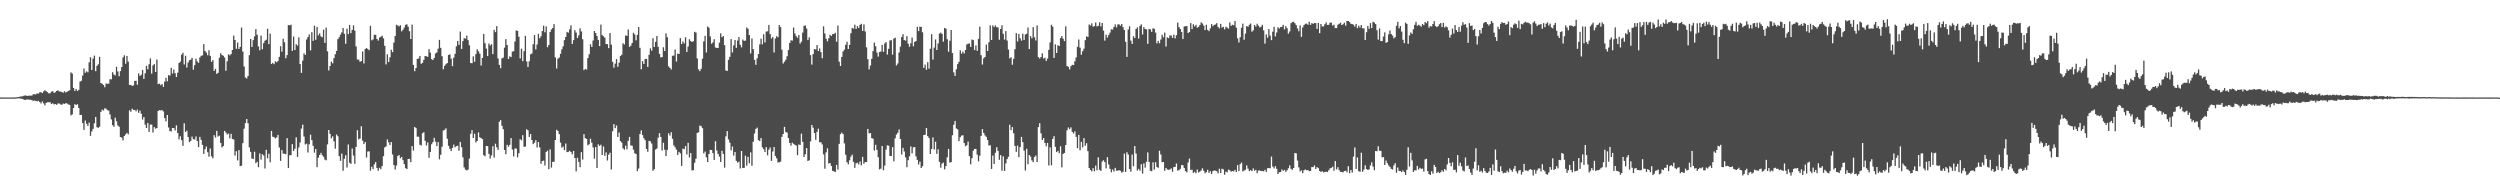 <?xml version="1.0" encoding="UTF-8"?>
<svg xmlns="http://www.w3.org/2000/svg" width="1920" height="150">
  <path d="M0 74.804h1v1.000H0zM1 74.831h1v1.000H1zM2 74.844h1v1.000H2zM3 74.844h1v1.000H3zM4 74.832h1v1.000H4zM5 74.846h1v1.000H5zM6 74.834h1v1.000H6zM7 74.837h1v1.000H7zM8 74.836h1v1.000H8zM9 74.832h1v1.000H9zM10 74.809h1v1.000H10zM11 74.819h1v1.000H11zM12 74.742h1v1.000H12zM13 74.631h1v1.000H13zM14 74.507h1v1.000H14zM15 74.129h1v1.493H15zM16 74.080h1v1.729H16zM17 73.865h1v2.113H17zM18 73.481h1v3.181H18zM19 73.271h1v3.460H19zM20 73.561h1v2.813H20zM21 73.644h1v2.712H21zM22 73.412h1v3.179H22zM23 73.473h1v3.144H23zM24 73.402h1v3.548H24zM25 72.396h1v5.005H25zM26 72.336h1v4.900H26zM27 72.480h1v4.997H27zM28 71.749h1v6.116H28zM29 71.876h1v5.498H29zM30 70.932h1v7.390H30zM31 70.779h1v8.675H31zM32 71.549h1v6.355H32zM33 70.129h1v9.262H33zM34 69.379h1v11.582H34zM35 70.092h1v8.891H35zM36 70.751h1v7.804H36zM37 71.708h1v6.837H37zM38 71.626h1v6.908H38zM39 70.465h1v9.458H39zM40 69.986h1v9.313H40zM41 71.312h1v8.933H41zM42 70.823h1v9.057H42zM43 69.908h1v10.597H43zM44 69.357h1v10.159H44zM45 70.256h1v9.216H45zM46 70.271h1v9.838H46zM47 70.676h1v9.873H47zM48 71.264h1v8.261H48zM49 70.066h1v9.807H49zM50 71.000h1v8.204H50zM51 70.525h1v8.985H51zM52 69.775h1v10.474H52zM53 69.381h1v11.138H53zM54 55.595h1v33.047H54zM55 56.479h1v31.386H55zM56 67.533h1v15.474H56zM57 69.809h1v10.171H57zM58 68.346h1v12.300H58zM59 69.888h1v10.136H59zM60 69.037h1v13.852H60zM61 62.688h1v25.651H61zM62 62.044h1v26.191H62zM63 58.047h1v36.487H63zM64 52.616h1v47.116H64zM65 55.847h1v36.739H65zM66 54.784h1v40.320H66zM67 55.559h1v41.171H67zM68 47.878h1v46.269H68zM69 43.931h1v60.407H69zM70 53.744h1v47.204H70zM71 45.014h1v53.941H71zM72 42.740h1v51.962H72zM73 54.668h1v35.146H73zM74 50.559h1v47.105H74zM75 49.377h1v48.811H75zM76 43.604h1v53.698H76zM77 63.795h1v22.112H77zM78 64.308h1v19.880H78zM79 65.244h1v19.665H79zM80 67.011h1v16.168H80zM81 64.105h1v19.374H81zM82 64.448h1v20.120H82zM83 64.171h1v20.816H83zM84 60.824h1v27.151H84zM85 60.935h1v30.755H85zM86 55.447h1v40.689H86zM87 57.231h1v40.146H87zM88 57.905h1v32.469H88zM89 51.282h1v41.900H89zM90 54.896h1v41.438H90zM91 58.541h1v38.776H91zM92 54.655h1v50.562H92zM93 51.514h1v54.199H93zM94 44.112h1v63.702H94zM95 42.487h1v61.949H95zM96 48.928h1v54.317H96zM97 42.936h1v59.114H97zM98 47.365h1v55.732H98zM99 65.221h1v19.573H99zM100 65.203h1v20.584H100zM101 65.999h1v17.518H101zM102 65.586h1v18.866H102zM103 62.181h1v22.270H103zM104 62.026h1v23.497H104zM105 65.084h1v19.045H105zM106 56.367h1v30.240H106zM107 58.320h1v26.631H107zM108 57.412h1v29.935H108zM109 53.684h1v38.128H109zM110 60.645h1v29.269H110zM111 56.311h1v39.417H111zM112 50.526h1v47.786H112zM113 53.206h1v41.207H113zM114 49.349h1v51.997H114zM115 44.836h1v50.797H115zM116 56.525h1v39.148H116zM117 50.223h1v51.562H117zM118 49.196h1v48.384H118zM119 55.231h1v43.605H119zM120 45.698h1v52.616H120zM121 64.626h1v20.560H121zM122 64.217h1v20.347H122zM123 65.475h1v19.370H123zM124 64.513h1v20.073H124zM125 66.699h1v18.903H125zM126 62.653h1v28.062H126zM127 59.816h1v33.402H127zM128 62.485h1v25.829H128zM129 57.689h1v40.187H129zM130 58.088h1v42.512H130zM131 52.104h1v48.881H131zM132 56.447h1v41.840H132zM133 53.410h1v45.019H133zM134 56.245h1v43.976H134zM135 59.121h1v37.136H135zM136 55.815h1v46.379H136zM137 48.452h1v58.593H137zM138 47.293h1v57.360H138zM139 41.977h1v65.653H139zM140 40.553h1v71.477H140zM141 49.489h1v45.234H141zM142 42.791h1v58.628H142zM143 51.881h1v48.416H143zM144 48.007h1v57.223H144zM145 46.222h1v62.918H145zM146 45.810h1v62.426H146zM147 44.374h1v60.537H147zM148 53.568h1v53.276H148zM149 50.079h1v57.078H149zM150 45.076h1v59.715H150zM151 47.204h1v61.109H151zM152 48.271h1v64.744H152zM153 44.114h1v61.009H153zM154 42.864h1v64.561H154zM155 42.508h1v68.727H155zM156 33.873h1v84.359H156zM157 39.152h1v75.424H157zM158 40.429h1v72.122H158zM159 42.452h1v74.471H159zM160 38.600h1v81.748H160zM161 42.909h1v71.102H161zM162 47.438h1v72.633H162zM163 46.187h1v75.379H163zM164 54.451h1v49.358H164zM165 52.827h1v52.797H165zM166 56.718h1v43.774H166zM167 55.892h1v49.022H167zM168 44.350h1v59.826H168zM169 40.844h1v68.864H169zM170 42.301h1v70.945H170zM171 42.812h1v69.348H171zM172 44.186h1v56.323H172zM173 54.320h1v47.488H173zM174 47.028h1v56.219H174zM175 41.794h1v60.781H175zM176 42.565h1v63.672H176zM177 41.547h1v61.284H177zM178 38.403h1v68.362H178zM179 27.365h1v79.815H179zM180 30.711h1v88.772H180zM181 37.464h1v78.638H181zM182 32.740h1v90.473H182zM183 37.591h1v77.646H183zM184 35.981h1v91.678H184zM185 21.146h1v106.105H185zM186 39.646h1v70.343H186zM187 51.053h1v47.754H187zM188 59.486h1v35.004H188zM189 60.269h1v31.123H189zM190 58.334h1v36.359H190zM191 42.343h1v70.879H191zM192 29.947h1v86.679H192zM193 36.059h1v85.696H193zM194 30.834h1v91.253H194zM195 27.954h1v88.603H195zM196 22.342h1v102.920H196zM197 26.685h1v97.538H197zM198 35.699h1v92.735H198zM199 38.609h1v79.184H199zM200 27.341h1v95.288H200zM201 37.768h1v80.657H201zM202 33.176h1v86.208H202zM203 31.236h1v98.171H203zM204 30.531h1v84.519H204zM205 22.056h1v99.565H205zM206 33.900h1v84.109H206zM207 25.816h1v98.842H207zM208 49.122h1v51.438H208zM209 48.230h1v56.772H209zM210 49.314h1v56.056H210zM211 47.143h1v59.176H211zM212 47.811h1v57.737H212zM213 46.894h1v56.661H213zM214 43.652h1v69.598H214zM215 35.465h1v88.060H215zM216 39.673h1v75.584H216zM217 29.764h1v88.219H217zM218 32.481h1v85.581H218zM219 44.767h1v73.644H219zM220 42.303h1v63.795H220zM221 19.240h1v109.836H221zM222 19.451h1v99.847H222zM223 18.997h1v100.102H223zM224 39.134h1v71.566H224zM225 28.062h1v87.939H225zM226 38.413h1v75.820H226zM227 33.949h1v71.452H227zM228 35.003h1v85.463H228zM229 28.695h1v84.538H229zM230 49.208h1v60.252H230zM231 55.963h1v42.781H231zM232 46.519h1v49.237H232zM233 40.988h1v63.856H233zM234 42.250h1v68.690H234zM235 30.304h1v79.999H235zM236 28.453h1v88.718H236zM237 26.442h1v84.389H237zM238 38.687h1v64.732H238zM239 24.725h1v82.916H239zM240 31.380h1v80.585H240zM241 19.663h1v97.567H241zM242 30.546h1v83.892H242zM243 20.696h1v107.730H243zM244 27.111h1v93.969H244zM245 25.639h1v93.412H245zM246 27.887h1v89.492H246zM247 28.626h1v90.567H247zM248 22.778h1v97.625H248zM249 32.968h1v89.630H249zM250 21.174h1v101.969H250zM251 39.415h1v71.509H251zM252 54.136h1v45.684H252zM253 50.740h1v52.078H253zM254 47.327h1v58.914H254zM255 48.625h1v56.062H255zM256 44.641h1v63.913H256zM257 41.611h1v72.572H257zM258 39.110h1v64.213H258zM259 30.046h1v74.619H259zM260 28.632h1v91.286H260zM261 26.575h1v96.971H261zM262 24.893h1v93.058H262zM263 21.472h1v109.668H263zM264 25.943h1v95.990H264zM265 33.578h1v85.682H265zM266 22.073h1v106.590H266zM267 26.204h1v84.725H267zM268 19.148h1v105.809H268zM269 25.416h1v100.443H269zM270 22.970h1v91.099H270zM271 19.432h1v100.015H271zM272 23.497h1v102.290H272zM273 35.613h1v77.236H273zM274 45.680h1v54.345H274zM275 45.841h1v61.190H275zM276 47.525h1v58.857H276zM277 46.852h1v50.120H277zM278 39.510h1v68.466H278zM279 48.722h1v61.912H279zM280 37.633h1v71.452H280zM281 36.881h1v84.089H281zM282 37.732h1v78.626H282zM283 38.568h1v77.673H283zM284 19.821h1v111.245H284zM285 30.997h1v97.068H285zM286 30.234h1v99.601H286zM287 26.752h1v99.512H287zM288 26.715h1v97.727H288zM289 29.882h1v99.095H289zM290 31.205h1v99.904H290zM291 28.836h1v100.021H291zM292 28.274h1v101.662H292zM293 27.398h1v100.119H293zM294 29.505h1v90.476H294zM295 35.161h1v78.067H295zM296 49.469h1v62.993H296zM297 41.735h1v65.392H297zM298 47.644h1v61.685H298zM299 44.045h1v67.279H299zM300 38.183h1v70.859H300zM301 40.060h1v78.635H301zM302 32.659h1v94.138H302zM303 27.681h1v102.598H303zM304 19.043h1v108.162H304zM305 19.573h1v100.340H305zM306 20.270h1v98.766H306zM307 19.365h1v102.196H307zM308 24.088h1v96.415H308zM309 22.885h1v100.101H309zM310 21.126h1v104.920H310zM311 19.098h1v110.028H311zM312 18.660h1v111.144H312zM313 20.501h1v101.601H313zM314 23.958h1v98.072H314zM315 29.966h1v94.622H315zM316 18.887h1v93.351H316zM317 49.854h1v65.739H317zM318 54.672h1v42.795H318zM319 52.283h1v46.098H319zM320 45.269h1v59.676H320zM321 44.924h1v60.074H321zM322 42.938h1v68.196H322zM323 48.996h1v62.768H323zM324 48.243h1v54.134H324zM325 45.903h1v55.636H325zM326 43.026h1v65.152H326zM327 43.207h1v68.491H327zM328 43.699h1v65.706H328zM329 37.729h1v83.454H329zM330 40.380h1v76.316H330zM331 45.425h1v65.395H331zM332 46.143h1v63.071H332zM333 44.463h1v61.359H333zM334 41.079h1v67.742H334zM335 40.282h1v71.962H335zM336 37.358h1v71.791H336zM337 30.633h1v91.798H337zM338 36.762h1v82.143H338zM339 43.158h1v69.519H339zM340 53.191h1v47.051H340zM341 50.561h1v49.112H341zM342 49.287h1v49.266H342zM343 48.422h1v58.126H343zM344 42.218h1v69.767H344zM345 41.704h1v72.570H345zM346 45.068h1v70.932H346zM347 50.832h1v62.770H347zM348 44.331h1v66.732H348zM349 41.304h1v71.818H349zM350 35.607h1v76.628H350zM351 31.438h1v80.508H351zM352 34.400h1v81.347H352zM353 24.282h1v84.707H353zM354 37.584h1v75.513H354zM355 31.603h1v89.251H355zM356 29.267h1v99.302H356zM357 29.687h1v100.631H357zM358 27.389h1v103.489H358zM359 30.896h1v99.379H359zM360 34.762h1v87.044H360zM361 48.427h1v54.320H361zM362 48.540h1v51.384H362zM363 43.244h1v62.754H363zM364 47.460h1v55.250H364zM365 41.508h1v67.898H365zM366 37.901h1v70.322H366zM367 39.445h1v62.217H367zM368 41.218h1v64.267H368zM369 50.355h1v55.713H369zM370 44.569h1v62.304H370zM371 26.041h1v93.088H371zM372 33.156h1v86.919H372zM373 37.333h1v74.743H373zM374 43.058h1v69.176H374zM375 33.409h1v84.740H375zM376 34.953h1v86.727H376zM377 33.954h1v85.385H377zM378 41.595h1v70.715H378zM379 22.915h1v98.134H379zM380 24.674h1v85.680H380zM381 20.095h1v93.031H381zM382 44.884h1v70.232H382zM383 49.838h1v43.677H383zM384 52.396h1v39.869H384zM385 44.800h1v51.790H385zM386 44.232h1v55.033H386zM387 36.587h1v78.623H387zM388 30.041h1v88.404H388zM389 34.538h1v76.646H389zM390 45.293h1v67.343H390zM391 43.281h1v67.981H391zM392 43.847h1v62.182H392zM393 39.625h1v75.195H393zM394 39.327h1v80.771H394zM395 31.824h1v82.226H395zM396 23.362h1v90.718H396zM397 23.737h1v97.112H397zM398 28.229h1v89.456H398zM399 44.867h1v62.095H399zM400 37.394h1v70.396H400zM401 46.955h1v56.889H401zM402 39.250h1v73.483H402zM403 27.472h1v85.091H403zM404 47.222h1v52.061H404zM405 51.437h1v48.699H405zM406 47.072h1v58.097H406zM407 41.721h1v61.208H407zM408 41.076h1v66.460H408zM409 33.972h1v76.714H409zM410 26.941h1v82.695H410zM411 37.934h1v69.728H411zM412 34.151h1v79.123H412zM413 25.969h1v83.106H413zM414 29.380h1v83.814H414zM415 27.856h1v97.911H415zM416 23.873h1v99.824H416zM417 19.672h1v103.694H417zM418 24.760h1v102.341H418zM419 20.295h1v96.415H419zM420 36.269h1v79.433H420zM421 34.562h1v95.335H421zM422 24.561h1v90.181H422zM423 22.618h1v106.089H423zM424 21.484h1v102.832H424zM425 18.557h1v105.640H425zM426 44.095h1v63.428H426zM427 52.560h1v47.145H427zM428 45.109h1v55.496H428zM429 44.184h1v58.833H429zM430 41.310h1v68.220H430zM431 37.906h1v75.520H431zM432 35.550h1v76.987H432zM433 30.826h1v84.495H433zM434 28.393h1v81.848H434zM435 24.495h1v92.321H435zM436 25.100h1v91.490H436zM437 22.573h1v93.256H437zM438 19.468h1v97.248H438zM439 33.723h1v84.811H439zM440 30.803h1v85.112H440zM441 23.216h1v98.136H441zM442 24.975h1v106.646H442zM443 29.160h1v92.009H443zM444 27.140h1v97.150H444zM445 21.722h1v106.711H445zM446 24.179h1v92.699H446zM447 30.173h1v92.422H447zM448 53.856h1v49.151H448zM449 52.887h1v53.174H449zM450 53.422h1v53.298H450zM451 44.589h1v66.996H451zM452 41.665h1v69.125H452zM453 33.972h1v72.585H453zM454 36.047h1v73.568H454zM455 31.154h1v82.033H455zM456 23.816h1v98.025H456zM457 25.354h1v87.623H457zM458 27.668h1v101.357H458zM459 30.659h1v80.207H459zM460 35.419h1v76.645H460zM461 18.908h1v92.254H461zM462 27.003h1v92.061H462zM463 27.870h1v84.634H463zM464 28.892h1v90.816H464zM465 33.768h1v83.289H465zM466 33.946h1v89.327H466zM467 36.954h1v81.864H467zM468 25.410h1v91.875H468zM469 34.282h1v95.935H469zM470 47.440h1v53.386H470zM471 51.973h1v43.382H471zM472 48.839h1v49.545H472zM473 45.424h1v50.963H473zM474 51.280h1v53.864H474zM475 48.134h1v53.578H475zM476 43.048h1v65.352H476zM477 42.061h1v67.476H477zM478 33.213h1v80.724H478zM479 34.160h1v80.769H479zM480 27.267h1v84.609H480zM481 27.515h1v87.202H481zM482 22.669h1v85.454H482zM483 35.970h1v69.212H483zM484 35.071h1v76.714H484zM485 32.973h1v78.954H485zM486 25.124h1v89.752H486zM487 26.449h1v91.139H487zM488 30.968h1v87.380H488zM489 26.793h1v104.680H489zM490 20.758h1v108.660H490zM491 36.701h1v66.245H491zM492 53.219h1v46.915H492zM493 46.951h1v56.837H493zM494 49.168h1v57.032H494zM495 45.329h1v62.354H495zM496 45.202h1v69.174H496zM497 51.418h1v65.148H497zM498 42.098h1v66.033H498zM499 37.116h1v71.475H499zM500 38.936h1v71.321H500zM501 29.318h1v101.869H501zM502 36.103h1v93.833H502zM503 32.150h1v82.682H503zM504 27.598h1v86.461H504zM505 36.016h1v69.745H505zM506 41.389h1v60.853H506zM507 44.052h1v61.184H507zM508 43.899h1v71.647H508zM509 36.285h1v73.328H509zM510 39.179h1v75.806H510zM511 25.588h1v94.310H511zM512 28.577h1v86.521H512zM513 50.938h1v51.451H513zM514 52.111h1v51.965H514zM515 53.342h1v48.169H515zM516 42.834h1v63.772H516zM517 42.665h1v68.977H517zM518 38.054h1v75.039H518zM519 47.264h1v67.619H519zM520 41.166h1v77.819H520zM521 41.459h1v75.179H521zM522 29.237h1v88.564H522zM523 33.860h1v93.523H523zM524 31.851h1v82.278H524zM525 33.317h1v81.329H525zM526 28.629h1v83.531H526zM527 39.905h1v78.707H527zM528 35.750h1v73.898H528zM529 30.172h1v90.729H529zM530 31.569h1v85.962H530zM531 32.219h1v98.682H531zM532 31.705h1v98.998H532zM533 24.430h1v100.625H533zM534 25.032h1v96.802H534zM535 44.872h1v57.210H535zM536 53.277h1v48.374H536zM537 54.614h1v41.838H537zM538 52.862h1v44.075H538zM539 45.110h1v53.359H539zM540 31.808h1v85.977H540zM541 27.516h1v88.939H541zM542 40.280h1v80.571H542zM543 20.343h1v104.088H543zM544 21.302h1v96.974H544zM545 28.011h1v87.100H545zM546 33.536h1v81.691H546zM547 32.626h1v84.974H547zM548 30.121h1v92.696H548zM549 36.467h1v71.969H549zM550 36.847h1v78.728H550zM551 36.836h1v81.379H551zM552 32.759h1v87.497H552zM553 25.603h1v98.816H553zM554 28.592h1v87.205H554zM555 27.710h1v90.509H555zM556 34.667h1v94.086H556zM557 54.133h1v50.596H557zM558 54.453h1v46.202H558zM559 45.999h1v61.096H559zM560 43.671h1v65.898H560zM561 29.995h1v85.568H561zM562 40.316h1v72.207H562zM563 34.928h1v84.553H563zM564 30.673h1v86.074H564zM565 36.783h1v86.744H565zM566 31.138h1v93.837H566zM567 28.400h1v95.729H567zM568 34.409h1v94.971H568zM569 36.334h1v79.648H569zM570 30.350h1v98.658H570zM571 31.367h1v97.529H571zM572 31.164h1v88.395H572zM573 21.156h1v106.095H573zM574 22.129h1v98.346H574zM575 26.912h1v98.442H575zM576 41.085h1v75.942H576zM577 29.556h1v97.741H577zM578 37.739h1v71.130H578zM579 45.976h1v56.507H579zM580 49.750h1v49.288H580zM581 44.798h1v53.225H581zM582 41.511h1v66.125H582zM583 34.152h1v74.225H583zM584 29.699h1v76.281H584zM585 34.025h1v79.174H585zM586 26.317h1v88.252H586zM587 32.544h1v84.243H587zM588 24.249h1v88.759H588zM589 24.021h1v95.270H589zM590 19.148h1v95.800H590zM591 26.144h1v87.096H591zM592 29.585h1v94.026H592zM593 28.470h1v87.900H593zM594 40.298h1v72.632H594zM595 29.571h1v90.199H595zM596 27.784h1v93.794H596zM597 28.638h1v96.113H597zM598 19.205h1v105.416H598zM599 20.771h1v103.414H599zM600 38.132h1v66.969H600zM601 48.781h1v54.142H601zM602 47.339h1v50.116H602zM603 45.868h1v55.465H603zM604 43.149h1v58.726H604zM605 38.427h1v67.647H605zM606 33.074h1v76.772H606zM607 30.950h1v80.940H607zM608 31.185h1v78.386H608zM609 21.070h1v89.418H609zM610 25.701h1v85.540H610zM611 27.729h1v84.103H611zM612 29.010h1v90.165H612zM613 26.871h1v84.134H613zM614 33.473h1v77.844H614zM615 31.983h1v70.656H615zM616 25.031h1v83.942H616zM617 19.884h1v100.684H617zM618 19.532h1v98.911H618zM619 21.924h1v91.804H619zM620 30.771h1v92.865H620zM621 28.651h1v94.410H621zM622 42.318h1v66.252H622zM623 49.639h1v46.335H623zM624 41.501h1v56.590H624zM625 37.693h1v64.438H625zM626 37.966h1v69.387H626zM627 34.614h1v66.659H627zM628 39.203h1v59.601H628zM629 37.202h1v71.988H629zM630 40.019h1v69.282H630zM631 44.759h1v66.201H631zM632 20.245h1v98.334H632zM633 25.677h1v103.901H633zM634 29.753h1v87.252H634zM635 31.744h1v82.163H635zM636 29.391h1v96.227H636zM637 26.679h1v98.540H637zM638 27.581h1v99.857H638zM639 26.229h1v105.021H639zM640 25.986h1v105.582H640zM641 25.197h1v106.935H641zM642 32.049h1v94.578H642zM643 19.586h1v110.670H643zM644 47.338h1v63.173H644zM645 50.633h1v52.413H645zM646 43.739h1v58.087H646zM647 39.534h1v63.450H647zM648 38.159h1v71.958H648zM649 34.481h1v84.332H649zM650 32.060h1v92.585H650zM651 37.643h1v88.516H651zM652 34.493h1v88.615H652zM653 25.498h1v94.848H653zM654 21.476h1v97.298H654zM655 21.941h1v102.351H655zM656 18.925h1v109.927H656zM657 22.223h1v103.241H657zM658 20.047h1v104.942H658zM659 21.455h1v104.788H659zM660 19.157h1v104.962H660zM661 18.276h1v108.744H661zM662 23.762h1v96.698H662zM663 18.706h1v107.036H663zM664 24.149h1v100.252H664zM665 36.341h1v88.178H665zM666 45.456h1v53.541H666zM667 53.285h1v49.057H667zM668 50.339h1v51.928H668zM669 45.229h1v60.837H669zM670 39.265h1v67.208H670zM671 32.736h1v82.898H671zM672 35.520h1v75.663H672zM673 40.399h1v74.714H673zM674 43.477h1v77.261H674zM675 40.041h1v90.038H675zM676 39.589h1v89.963H676zM677 34.450h1v77.682H677zM678 39.836h1v90.930H678zM679 33.371h1v93.831H679zM680 32.333h1v82.592H680zM681 41.900h1v69.699H681zM682 37.491h1v74.361H682zM683 31.084h1v88.654H683zM684 30.828h1v89.039H684zM685 41.918h1v71.056H685zM686 29.648h1v94.281H686zM687 28.967h1v77.289H687zM688 50.228h1v53.124H688zM689 48.760h1v53.235H689zM690 40.249h1v59.199H690zM691 35.800h1v70.901H691zM692 28.459h1v90.193H692zM693 26.261h1v87.230H693zM694 30.795h1v85.508H694zM695 31.230h1v89.658H695zM696 27.761h1v100.668H696zM697 33.550h1v89.506H697zM698 35.885h1v84.137H698zM699 33.235h1v79.268H699zM700 28.809h1v89.010H700zM701 35.520h1v77.669H701zM702 32.140h1v80.771H702zM703 31.562h1v88.576H703zM704 20.653h1v102.162H704zM705 23.914h1v102.413H705zM706 20.442h1v103.687H706zM707 20.682h1v108.355H707zM708 24.789h1v102.859H708zM709 52.121h1v51.568H709zM710 49.637h1v53.892H710zM711 53.534h1v44.768H711zM712 47.763h1v56.804H712zM713 52.693h1v53.217H713zM714 37.412h1v80.859H714zM715 26.244h1v88.237H715zM716 45.795h1v59.713H716zM717 36.548h1v78.282H717zM718 30.329h1v78.514H718zM719 38.408h1v79.781H719zM720 33.365h1v81.389H720zM721 25.808h1v98.490H721zM722 25.017h1v103.697H722zM723 26.023h1v99.621H723zM724 32.022h1v92.875H724zM725 21.523h1v108.545H725zM726 22.023h1v105.525H726zM727 30.151h1v90.688H727zM728 39.740h1v74.615H728zM729 31.280h1v93.532H729zM730 23.058h1v101.478H730zM731 40.742h1v63.166H731zM732 55.621h1v40.212H732zM733 58.325h1v34.534H733zM734 53.204h1v45.444H734zM735 49.230h1v50.205H735zM736 47.426h1v60.988H736zM737 38.642h1v66.771H737zM738 41.143h1v62.991H738zM739 39.611h1v64.288H739zM740 41.041h1v68.843H740zM741 38.402h1v73.935H741zM742 34.156h1v77.391H742zM743 33.599h1v75.155H743zM744 33.377h1v86.521H744zM745 36.047h1v90.150H745zM746 30.367h1v91.107H746zM747 30.872h1v84.895H747zM748 38.470h1v75.919H748zM749 34.916h1v79.450H749zM750 39.032h1v79.685H750zM751 29.877h1v94.064H751zM752 20.438h1v99.167H752zM753 42.396h1v62.005H753zM754 49.571h1v49.614H754zM755 44.813h1v57.214H755zM756 43.788h1v60.217H756zM757 34.231h1v70.865H757zM758 39.147h1v68.445H758zM759 32.435h1v79.324H759zM760 19.484h1v92.099H760zM761 30.653h1v99.096H761zM762 19.498h1v99.952H762zM763 20.770h1v105.113H763zM764 19.519h1v97.845H764zM765 20.877h1v92.188H765zM766 21.095h1v94.756H766zM767 30.493h1v92.252H767zM768 22.267h1v96.851H768zM769 19.382h1v111.668H769zM770 25.983h1v94.092H770zM771 30.422h1v100.833H771zM772 23.880h1v101.653H772zM773 31.139h1v91.066H773zM774 38.056h1v82.302H774zM775 44.856h1v50.965H775zM776 43.959h1v55.962H776zM777 49.720h1v47.858H777zM778 45.231h1v57.182H778zM779 37.805h1v74.289H779zM780 25.438h1v91.173H780zM781 31.854h1v79.970H781zM782 26.031h1v94.637H782zM783 29.463h1v83.492H783zM784 31.237h1v73.933H784zM785 25.846h1v83.333H785zM786 30.677h1v84.999H786zM787 26.493h1v104.408H787zM788 25.958h1v88.328H788zM789 21.117h1v105.039H789zM790 37.678h1v81.360H790zM791 27.771h1v92.497H791zM792 29.460h1v93.751H792zM793 20.851h1v103.706H793zM794 28.623h1v91.938H794zM795 31.057h1v88.410H795zM796 19.562h1v104.909H796zM797 43.866h1v53.736H797zM798 45.024h1v49.591H798zM799 43.799h1v58.670H799zM800 40.993h1v66.621H800zM801 44.954h1v61.042H801zM802 44.274h1v65.490H802zM803 46.815h1v65.584H803zM804 45.009h1v64.750H804zM805 38.289h1v88.763H805zM806 32.568h1v80.579H806zM807 19.015h1v107.921H807zM808 20.432h1v86.253H808zM809 44.477h1v60.097H809zM810 34.070h1v78.703H810zM811 40.700h1v76.090H811zM812 34.673h1v81.254H812zM813 35.357h1v82.231H813zM814 29.250h1v83.061H814zM815 27.703h1v100.823H815zM816 29.703h1v88.522H816zM817 31.577h1v85.868H817zM818 20.225h1v91.163H818zM819 50.654h1v49.440H819zM820 51.381h1v46.523H820zM821 53.245h1v45.999H821zM822 50.819h1v46.999H822zM823 49.757h1v51.538H823zM824 49.964h1v52.569H824zM825 47.059h1v53.818H825zM826 44.139h1v60.991H826zM827 35.967h1v77.866H827zM828 30.300h1v73.311H828zM829 36.593h1v78.831H829zM830 42.027h1v66.945H830zM831 39.340h1v73.880H831zM832 37.402h1v68.691H832zM833 30.811h1v81.129H833zM834 27.915h1v82.065H834zM835 28.441h1v87.669H835zM836 18.805h1v110.205H836zM837 19.617h1v110.961H837zM838 17.895h1v113.730H838zM839 20.549h1v108.636H839zM840 20.000h1v111.570H840zM841 17.265h1v109.929H841zM842 20.295h1v110.460H842zM843 19.875h1v100.990H843zM844 17.094h1v113.328H844zM845 20.268h1v110.988H845zM846 17.659h1v106.456H846zM847 23.478h1v99.550H847zM848 31.162h1v93.356H848zM849 26.644h1v102.707H849zM850 28.800h1v91.856H850zM851 26.940h1v99.390H851zM852 25.016h1v104.610H852zM853 22.481h1v109.819H853zM854 22.676h1v107.510H854zM855 20.740h1v111.070H855zM856 18.787h1v110.158H856zM857 20.992h1v110.146H857zM858 18.793h1v112.301H858zM859 18.695h1v112.031H859zM860 19.735h1v111.440H860zM861 18.411h1v114.179H861zM862 20.879h1v111.087H862zM863 23.077h1v94.893H863zM864 32.079h1v99.982H864zM865 43.673h1v73.266H865zM866 22.657h1v96.098H866zM867 20.213h1v109.561H867zM868 31.192h1v100.707H868zM869 33.756h1v84.976H869zM870 27.833h1v99.845H870zM871 29.239h1v82.919H871zM872 22.252h1v95.643H872zM873 21.009h1v109.934H873zM874 29.645h1v100.024H874zM875 19.895h1v111.249H875zM876 18.692h1v107.434H876zM877 26.459h1v106.876H877zM878 20.861h1v104.645H878zM879 22.300h1v106.454H879zM880 22.546h1v101.681H880zM881 33.662h1v83.366H881zM882 22.206h1v102.182H882zM883 22.555h1v108.555H883zM884 24.477h1v107.076H884zM885 21.766h1v102.902H885zM886 22.112h1v108.169H886zM887 25.019h1v99.538H887zM888 33.324h1v94.876H888zM889 31.394h1v97.516H889zM890 33.203h1v82.546H890zM891 30.352h1v88.356H891zM892 26.745h1v97.808H892zM893 28.640h1v95.760H893zM894 25.002h1v106.156H894zM895 35.719h1v93.258H895zM896 28.706h1v101.500H896zM897 29.316h1v101.121H897zM898 27.233h1v102.897H898zM899 27.280h1v102.036H899zM900 29.120h1v102.771H900zM901 26.619h1v101.667H901zM902 29.474h1v98.693H902zM903 27.051h1v98.543H903zM904 17.325h1v113.594H904zM905 20.814h1v110.009H905zM906 22.343h1v107.318H906zM907 24.534h1v102.241H907zM908 29.936h1v96.985H908zM909 20.300h1v108.761H909zM910 20.099h1v111.322H910zM911 19.982h1v112.366H911zM912 25.398h1v99.434H912zM913 24.500h1v97.327H913zM914 17.769h1v112.702H914zM915 22.315h1v108.043H915zM916 18.639h1v114.107H916zM917 20.339h1v111.584H917zM918 19.120h1v113.950H918zM919 21.306h1v108.894H919zM920 20.680h1v111.768H920zM921 19.273h1v112.582H921zM922 17.167h1v113.744H922zM923 18.080h1v111.169H923zM924 19.645h1v111.484H924zM925 23.090h1v110.000H925zM926 18.980h1v113.182H926zM927 22.941h1v107.423H927zM928 23.909h1v108.905H928zM929 21.816h1v109.653H929zM930 18.460h1v115.184H930zM931 20.104h1v111.402H931zM932 19.092h1v111.801H932zM933 18.807h1v112.281H933zM934 17.768h1v113.753H934zM935 20.673h1v112.521H935zM936 21.812h1v107.776H936zM937 18.316h1v114.557H937zM938 21.137h1v108.444H938zM939 20.590h1v109.499H939zM940 22.514h1v111.666H940zM941 20.544h1v111.291H941zM942 21.229h1v111.139H942zM943 21.995h1v108.265H943zM944 17.191h1v113.678H944zM945 19.852h1v111.969H945zM946 19.021h1v112.321H946zM947 19.406h1v112.341H947zM948 16.130h1v114.318H948zM949 21.286h1v110.807H949zM950 29.435h1v97.407H950zM951 32.593h1v98.829H951zM952 28.586h1v97.433H952zM953 21.279h1v103.597H953zM954 18.112h1v113.506H954zM955 30.497h1v100.493H955zM956 25.783h1v104.620H956zM957 19.944h1v107.090H957zM958 20.585h1v108.926H958zM959 19.008h1v112.458H959zM960 18.093h1v112.562H960zM961 24.323h1v107.117H961zM962 23.302h1v106.051H962zM963 19.141h1v111.965H963zM964 20.405h1v110.057H964zM965 18.207h1v114.817H965zM966 19.655h1v111.319H966zM967 21.051h1v109.910H967zM968 20.532h1v110.746H968zM969 19.054h1v112.325H969zM970 23.334h1v108.228H970zM971 33.479h1v96.944H971zM972 26.424h1v105.554H972zM973 28.924h1v100.329H973zM974 22.304h1v106.661H974zM975 27.401h1v101.874H975zM976 30.810h1v89.438H976zM977 24.304h1v103.671H977zM978 20.567h1v108.781H978zM979 27.973h1v99.656H979zM980 24.983h1v104.638H980zM981 20.939h1v112.705H981zM982 21.929h1v110.300H982zM983 20.845h1v111.311H983zM984 20.657h1v109.528H984zM985 19.040h1v112.188H985zM986 22.576h1v107.867H986zM987 20.078h1v111.908H987zM988 21.651h1v109.158H988zM989 25.874h1v103.378H989zM990 24.163h1v102.831H990zM991 17.794h1v111.867H991zM992 16.960h1v113.478H992zM993 16.688h1v112.347H993zM994 17.887h1v99.633H994zM995 19.314h1v98.455H995zM996 21.872h1v101.459H996zM997 23.999h1v104.597H997zM998 19.519h1v112.101H998zM999 28.318h1v102.548H999zM1000 21.025h1v111.968H1000zM1001 19.290h1v111.550H1001zM1002 18.269h1v111.896H1002zM1003 18.136h1v112.653H1003zM1004 19.013h1v111.576H1004zM1005 16.627h1v114.828H1005zM1006 19.135h1v112.158H1006zM1007 17.693h1v110.617H1007zM1008 18.333h1v110.044H1008zM1009 17.675h1v109.391H1009zM1010 17.774h1v112.011H1010zM1011 22.240h1v106.114H1011zM1012 17.629h1v111.522H1012zM1013 25.466h1v105.846H1013zM1014 18.416h1v113.621H1014zM1015 20.305h1v111.187H1015zM1016 20.268h1v112.180H1016zM1017 18.627h1v113.400H1017zM1018 17.155h1v114.708H1018zM1019 19.165h1v112.973H1019zM1020 19.040h1v111.708H1020zM1021 17.396h1v111.927H1021zM1022 17.350h1v111.590H1022zM1023 19.681h1v108.337H1023zM1024 18.932h1v112.173H1024zM1025 21.544h1v102.130H1025zM1026 21.560h1v108.517H1026zM1027 18.962h1v109.450H1027zM1028 18.297h1v112.364H1028zM1029 17.393h1v114.550H1029zM1030 19.247h1v112.833H1030zM1031 18.575h1v113.796H1031zM1032 17.409h1v113.949H1032zM1033 19.734h1v111.380H1033zM1034 16.099h1v116.276H1034zM1035 16.147h1v111.496H1035zM1036 16.902h1v116.091H1036zM1037 18.262h1v112.280H1037zM1038 18.479h1v114.092H1038zM1039 19.013h1v101.303H1039zM1040 20.417h1v92.846H1040zM1041 18.367h1v111.365H1041zM1042 21.664h1v99.292H1042zM1043 19.721h1v111.715H1043zM1044 21.139h1v110.859H1044zM1045 19.205h1v98.084H1045zM1046 21.759h1v110.150H1046zM1047 21.783h1v108.491H1047zM1048 30.709h1v96.251H1048zM1049 24.719h1v105.129H1049zM1050 19.894h1v110.619H1050zM1051 22.114h1v107.986H1051zM1052 17.785h1v109.300H1052zM1053 21.544h1v103.134H1053zM1054 16.737h1v111.213H1054zM1055 17.313h1v113.413H1055zM1056 18.491h1v97.493H1056zM1057 23.179h1v92.972H1057zM1058 30.421h1v81.911H1058zM1059 21.836h1v93.990H1059zM1060 31.560h1v84.328H1060zM1061 31.539h1v89.332H1061zM1062 28.048h1v92.558H1062zM1063 24.866h1v101.846H1063zM1064 32.918h1v90.370H1064zM1065 32.314h1v93.004H1065zM1066 26.355h1v100.697H1066zM1067 23.402h1v104.859H1067zM1068 26.169h1v103.499H1068zM1069 27.344h1v102.876H1069zM1070 29.452h1v97.551H1070zM1071 28.572h1v96.769H1071zM1072 19.878h1v112.829H1072zM1073 16.737h1v111.923H1073zM1074 21.767h1v109.503H1074zM1075 19.974h1v111.406H1075zM1076 24.247h1v107.959H1076zM1077 30.534h1v100.346H1077zM1078 33.154h1v98.951H1078zM1079 17.369h1v117.004H1079zM1080 18.403h1v112.019H1080zM1081 33.632h1v79.473H1081zM1082 27.260h1v100.656H1082zM1083 24.908h1v92.458H1083zM1084 25.994h1v97.211H1084zM1085 22.500h1v109.625H1085zM1086 19.052h1v111.704H1086zM1087 16.728h1v114.162H1087zM1088 19.765h1v107.608H1088zM1089 19.072h1v111.118H1089zM1090 19.660h1v109.263H1090zM1091 20.468h1v109.244H1091zM1092 18.460h1v111.033H1092zM1093 19.299h1v112.469H1093zM1094 16.889h1v105.531H1094zM1095 17.813h1v104.114H1095zM1096 16.111h1v115.334H1096zM1097 21.237h1v112.415H1097zM1098 20.024h1v114.324H1098zM1099 20.361h1v111.196H1099zM1100 18.427h1v114.928H1100zM1101 16.214h1v110.402H1101zM1102 19.909h1v108.362H1102zM1103 20.847h1v112.083H1103zM1104 20.052h1v111.833H1104zM1105 18.573h1v114.322H1105zM1106 17.647h1v114.612H1106zM1107 20.762h1v109.956H1107zM1108 17.516h1v114.435H1108zM1109 21.169h1v108.607H1109zM1110 20.215h1v110.590H1110zM1111 20.975h1v105.348H1111zM1112 23.316h1v98.033H1112zM1113 28.900h1v96.256H1113zM1114 26.721h1v101.007H1114zM1115 21.958h1v102.691H1115zM1116 25.772h1v104.712H1116zM1117 19.179h1v111.128H1117zM1118 23.089h1v109.338H1118zM1119 24.586h1v94.506H1119zM1120 20.771h1v106.489H1120zM1121 24.373h1v100.561H1121zM1122 19.687h1v108.094H1122zM1123 17.065h1v113.925H1123zM1124 18.984h1v112.718H1124zM1125 18.529h1v102.462H1125zM1126 21.154h1v106.334H1126zM1127 32.912h1v94.186H1127zM1128 17.781h1v112.014H1128zM1129 19.904h1v112.648H1129zM1130 19.546h1v114.806H1130zM1131 23.130h1v106.320H1131zM1132 22.231h1v101.959H1132zM1133 27.758h1v86.096H1133zM1134 34.228h1v96.581H1134zM1135 27.875h1v99.098H1135zM1136 22.971h1v108.973H1136zM1137 25.696h1v105.417H1137zM1138 21.384h1v111.089H1138zM1139 17.796h1v111.326H1139zM1140 16.884h1v114.416H1140zM1141 17.026h1v115.632H1141zM1142 18.553h1v114.318H1142zM1143 19.631h1v112.061H1143zM1144 18.363h1v110.546H1144zM1145 16.054h1v118.278H1145zM1146 17.575h1v108.705H1146zM1147 25.066h1v106.048H1147zM1148 28.489h1v86.342H1148zM1149 31.453h1v91.322H1149zM1150 20.508h1v111.103H1150zM1151 22.332h1v109.734H1151zM1152 18.344h1v109.345H1152zM1153 16.949h1v114.472H1153zM1154 17.704h1v115.432H1154zM1155 17.610h1v115.008H1155zM1156 19.030h1v113.732H1156zM1157 18.500h1v112.551H1157zM1158 16.502h1v115.843H1158zM1159 27.043h1v102.386H1159zM1160 20.805h1v109.854H1160zM1161 21.660h1v110.257H1161zM1162 18.966h1v110.684H1162zM1163 17.929h1v109.491H1163zM1164 18.545h1v113.042H1164zM1165 21.377h1v111.860H1165zM1166 15.857h1v115.122H1166zM1167 22.353h1v108.235H1167zM1168 18.296h1v115.800H1168zM1169 18.703h1v113.322H1169zM1170 17.418h1v108.443H1170zM1171 16.703h1v114.254H1171zM1172 17.324h1v113.597H1172zM1173 17.352h1v114.095H1173zM1174 17.881h1v112.454H1174zM1175 18.690h1v111.159H1175zM1176 26.444h1v104.110H1176zM1177 17.347h1v117.470H1177zM1178 16.360h1v114.006H1178zM1179 18.107h1v115.266H1179zM1180 20.034h1v110.882H1180zM1181 18.993h1v110.400H1181zM1182 18.887h1v110.527H1182zM1183 18.478h1v113.188H1183zM1184 22.087h1v104.036H1184zM1185 17.750h1v112.755H1185zM1186 20.895h1v110.745H1186zM1187 18.162h1v115.559H1187zM1188 17.217h1v116.929H1188zM1189 19.635h1v112.753H1189zM1190 18.145h1v110.099H1190zM1191 21.083h1v109.277H1191zM1192 21.756h1v99.824H1192zM1193 19.273h1v111.280H1193zM1194 17.591h1v112.159H1194zM1195 23.556h1v104.093H1195zM1196 27.380h1v102.003H1196zM1197 29.206h1v93.571H1197zM1198 24.623h1v98.434H1198zM1199 23.990h1v93.500H1199zM1200 33.468h1v84.600H1200zM1201 27.868h1v94.831H1201zM1202 19.578h1v110.057H1202zM1203 21.136h1v111.602H1203zM1204 23.273h1v107.491H1204zM1205 19.706h1v106.972H1205zM1206 19.450h1v111.113H1206zM1207 19.962h1v112.393H1207zM1208 20.533h1v103.214H1208zM1209 19.852h1v111.819H1209zM1210 15.202h1v116.053H1210zM1211 37.495h1v93.536H1211zM1212 32.091h1v89.325H1212zM1213 24.475h1v105.193H1213zM1214 43.367h1v81.394H1214zM1215 20.376h1v98.210H1215zM1216 33.234h1v93.379H1216zM1217 20.409h1v90.946H1217zM1218 32.381h1v86.777H1218zM1219 33.917h1v92.433H1219zM1220 31.165h1v101.281H1220zM1221 20.103h1v111.037H1221zM1222 18.771h1v110.279H1222zM1223 17.376h1v113.375H1223zM1224 23.273h1v100.219H1224zM1225 21.092h1v110.192H1225zM1226 19.192h1v111.454H1226zM1227 18.868h1v111.920H1227zM1228 17.493h1v112.742H1228zM1229 20.495h1v108.689H1229zM1230 17.223h1v111.183H1230zM1231 18.589h1v106.034H1231zM1232 33.360h1v81.614H1232zM1233 37.737h1v90.813H1233zM1234 39.586h1v76.645H1234zM1235 36.527h1v87.638H1235zM1236 30.408h1v82.421H1236zM1237 28.779h1v91.819H1237zM1238 38.624h1v78.784H1238zM1239 30.144h1v101.125H1239zM1240 21.026h1v106.466H1240zM1241 29.665h1v101.512H1241zM1242 33.823h1v97.624H1242zM1243 28.325h1v103.681H1243zM1244 36.462h1v97.756H1244zM1245 29.694h1v103.184H1245zM1246 28.943h1v91.576H1246zM1247 31.996h1v91.613H1247zM1248 25.556h1v102.248H1248zM1249 26.387h1v94.473H1249zM1250 22.708h1v96.440H1250zM1251 24.759h1v105.559H1251zM1252 35.143h1v88.750H1252zM1253 21.392h1v107.415H1253zM1254 21.122h1v111.786H1254zM1255 17.750h1v111.689H1255zM1256 20.432h1v108.572H1256zM1257 17.715h1v112.855H1257zM1258 38.632h1v92.033H1258zM1259 17.071h1v113.765H1259zM1260 20.647h1v110.045H1260zM1261 19.328h1v102.914H1261zM1262 16.952h1v112.656H1262zM1263 26.750h1v102.848H1263zM1264 16.764h1v115.241H1264zM1265 19.088h1v110.781H1265zM1266 17.288h1v113.269H1266zM1267 16.785h1v115.388H1267zM1268 22.057h1v105.573H1268zM1269 17.394h1v117.078H1269zM1270 18.830h1v114.568H1270zM1271 21.582h1v109.652H1271zM1272 20.730h1v110.128H1272zM1273 15.018h1v115.253H1273zM1274 20.297h1v113.648H1274zM1275 18.661h1v114.541H1275zM1276 20.697h1v109.443H1276zM1277 17.413h1v113.244H1277zM1278 18.338h1v110.600H1278zM1279 14.986h1v113.786H1279zM1280 18.203h1v108.325H1280zM1281 17.079h1v114.343H1281zM1282 17.065h1v110.472H1282zM1283 16.121h1v110.670H1283zM1284 17.231h1v110.575H1284zM1285 17.759h1v107.201H1285zM1286 17.743h1v111.366H1286zM1287 17.493h1v112.412H1287zM1288 23.421h1v105.401H1288zM1289 18.005h1v110.478H1289zM1290 17.590h1v115.490H1290zM1291 16.777h1v115.249H1291zM1292 18.546h1v114.006H1292zM1293 18.869h1v113.904H1293zM1294 19.639h1v109.830H1294zM1295 22.957h1v108.030H1295zM1296 34.818h1v95.764H1296zM1297 18.317h1v106.634H1297zM1298 24.094h1v104.335H1298zM1299 19.629h1v96.300H1299zM1300 17.561h1v109.877H1300zM1301 32.732h1v96.693H1301zM1302 25.854h1v103.284H1302zM1303 17.850h1v113.361H1303zM1304 25.085h1v104.765H1304zM1305 17.547h1v111.300H1305zM1306 20.854h1v108.452H1306zM1307 18.453h1v110.025H1307zM1308 17.439h1v113.401H1308zM1309 20.069h1v110.744H1309zM1310 16.650h1v112.065H1310zM1311 18.855h1v110.557H1311zM1312 16.934h1v111.201H1312zM1313 18.989h1v108.248H1313zM1314 20.576h1v108.397H1314zM1315 19.199h1v105.330H1315zM1316 26.968h1v89.335H1316zM1317 19.741h1v97.686H1317zM1318 20.796h1v94.407H1318zM1319 45.253h1v66.701H1319zM1320 28.250h1v84.260H1320zM1321 22.890h1v88.292H1321zM1322 22.468h1v105.773H1322zM1323 18.294h1v110.118H1323zM1324 18.657h1v105.150H1324zM1325 18.273h1v109.407H1325zM1326 19.754h1v107.586H1326zM1327 22.768h1v104.885H1327zM1328 23.570h1v104.747H1328zM1329 19.792h1v108.536H1329zM1330 18.236h1v109.600H1330zM1331 23.771h1v105.968H1331zM1332 24.186h1v105.971H1332zM1333 17.380h1v113.236H1333zM1334 24.254h1v105.596H1334zM1335 19.033h1v109.771H1335zM1336 17.462h1v113.059H1336zM1337 18.166h1v112.605H1337zM1338 20.933h1v113.832H1338zM1339 19.992h1v113.578H1339zM1340 19.508h1v111.232H1340zM1341 16.333h1v113.263H1341zM1342 18.734h1v115.711H1342zM1343 21.829h1v110.731H1343zM1344 19.022h1v112.992H1344zM1345 21.881h1v111.554H1345zM1346 17.956h1v114.661H1346zM1347 17.667h1v112.650H1347zM1348 20.602h1v110.169H1348zM1349 17.451h1v113.537H1349zM1350 21.402h1v109.704H1350zM1351 17.317h1v112.540H1351zM1352 18.672h1v110.833H1352zM1353 20.010h1v111.777H1353zM1354 22.794h1v108.376H1354zM1355 27.444h1v102.524H1355zM1356 21.805h1v100.963H1356zM1357 20.041h1v111.275H1357zM1358 20.833h1v108.226H1358zM1359 16.307h1v115.470H1359zM1360 16.507h1v114.409H1360zM1361 19.894h1v111.627H1361zM1362 17.463h1v111.774H1362zM1363 19.043h1v109.757H1363zM1364 20.374h1v109.303H1364zM1365 19.154h1v110.425H1365zM1366 19.991h1v110.772H1366zM1367 16.614h1v113.599H1367zM1368 17.054h1v113.719H1368zM1369 21.459h1v109.815H1369zM1370 18.373h1v107.186H1370zM1371 28.857h1v102.300H1371zM1372 25.631h1v108.120H1372zM1373 24.484h1v105.457H1373zM1374 16.494h1v116.000H1374zM1375 28.470h1v106.402H1375zM1376 18.983h1v113.321H1376zM1377 18.375h1v111.341H1377zM1378 18.086h1v111.119H1378zM1379 17.019h1v112.437H1379zM1380 17.360h1v111.662H1380zM1381 19.572h1v111.909H1381zM1382 19.387h1v113.655H1382zM1383 18.334h1v111.703H1383zM1384 19.843h1v114.537H1384zM1385 17.714h1v113.494H1385zM1386 18.214h1v108.251H1386zM1387 24.045h1v109.200H1387zM1388 19.194h1v105.782H1388zM1389 25.095h1v99.137H1389zM1390 18.225h1v113.392H1390zM1391 22.658h1v110.418H1391zM1392 19.190h1v109.539H1392zM1393 20.114h1v111.982H1393zM1394 20.742h1v109.753H1394zM1395 21.910h1v111.083H1395zM1396 20.437h1v104.930H1396zM1397 18.643h1v110.049H1397zM1398 18.215h1v110.722H1398zM1399 16.900h1v110.730H1399zM1400 18.682h1v114.038H1400zM1401 19.724h1v110.653H1401zM1402 20.587h1v110.936H1402zM1403 27.097h1v105.616H1403zM1404 20.461h1v112.652H1404zM1405 18.070h1v113.298H1405zM1406 20.805h1v98.699H1406zM1407 33.253h1v83.030H1407zM1408 26.383h1v103.769H1408zM1409 23.995h1v105.036H1409zM1410 20.283h1v111.744H1410zM1411 17.468h1v114.758H1411zM1412 20.579h1v112.297H1412zM1413 21.614h1v109.265H1413zM1414 28.282h1v100.252H1414zM1415 24.752h1v100.400H1415zM1416 23.810h1v101.036H1416zM1417 15.519h1v118.061H1417zM1418 16.394h1v114.365H1418zM1419 15.832h1v116.910H1419zM1420 15.497h1v117.341H1420zM1421 18.268h1v115.474H1421zM1422 20.803h1v111.779H1422zM1423 15.427h1v105.643H1423zM1424 23.660h1v110.077H1424zM1425 25.869h1v107.443H1425zM1426 18.640h1v116.276H1426zM1427 23.413h1v110.347H1427zM1428 16.512h1v115.000H1428zM1429 17.323h1v113.617H1429zM1430 20.893h1v88.956H1430zM1431 21.276h1v107.038H1431zM1432 22.787h1v100.564H1432zM1433 19.632h1v109.595H1433zM1434 18.884h1v111.621H1434zM1435 22.035h1v110.363H1435zM1436 21.983h1v102.140H1436zM1437 21.808h1v100.464H1437zM1438 22.081h1v105.802H1438zM1439 18.799h1v112.747H1439zM1440 16.888h1v117.060H1440zM1441 21.498h1v106.739H1441zM1442 20.079h1v112.734H1442zM1443 22.121h1v109.511H1443zM1444 27.440h1v105.075H1444zM1445 20.637h1v112.027H1445zM1446 15.361h1v115.256H1446zM1447 17.403h1v114.220H1447zM1448 20.978h1v109.408H1448zM1449 14.785h1v109.889H1449zM1450 20.170h1v112.433H1450zM1451 25.819h1v102.616H1451zM1452 38.782h1v88.538H1452zM1453 34.379h1v88.622H1453zM1454 41.875h1v75.992H1454zM1455 18.897h1v108.575H1455zM1456 19.866h1v101.326H1456zM1457 31.799h1v87.471H1457zM1458 26.270h1v102.687H1458zM1459 31.472h1v80.940H1459zM1460 23.542h1v107.965H1460zM1461 23.130h1v102.480H1461zM1462 20.954h1v106.177H1462zM1463 18.120h1v109.704H1463zM1464 19.767h1v110.245H1464zM1465 19.642h1v110.693H1465zM1466 18.221h1v113.220H1466zM1467 19.202h1v113.986H1467zM1468 18.632h1v114.171H1468zM1469 17.856h1v112.690H1469zM1470 23.151h1v104.605H1470zM1471 20.343h1v110.937H1471zM1472 20.520h1v110.990H1472zM1473 29.789h1v89.302H1473zM1474 34.999h1v92.905H1474zM1475 29.478h1v88.394H1475zM1476 37.869h1v79.888H1476zM1477 18.392h1v111.005H1477zM1478 26.276h1v104.591H1478zM1479 23.682h1v100.536H1479zM1480 17.707h1v113.103H1480zM1481 35.098h1v88.634H1481zM1482 23.282h1v104.840H1482zM1483 31.406h1v85.677H1483zM1484 32.527h1v94.154H1484zM1485 24.885h1v92.778H1485zM1486 34.558h1v82.726H1486zM1487 35.929h1v91.053H1487zM1488 19.176h1v108.405H1488zM1489 17.083h1v109.969H1489zM1490 21.156h1v109.823H1490zM1491 18.394h1v112.837H1491zM1492 16.414h1v113.008H1492zM1493 20.963h1v110.241H1493zM1494 18.486h1v109.812H1494zM1495 22.332h1v107.060H1495zM1496 26.640h1v105.864H1496zM1497 19.416h1v108.223H1497zM1498 20.215h1v108.444H1498zM1499 17.886h1v113.308H1499zM1500 19.112h1v106.486H1500zM1501 23.219h1v108.039H1501zM1502 19.881h1v108.102H1502zM1503 18.283h1v107.560H1503zM1504 23.204h1v108.976H1504zM1505 31.852h1v91.173H1505zM1506 21.295h1v111.840H1506zM1507 19.875h1v111.132H1507zM1508 21.015h1v108.022H1508zM1509 19.075h1v112.605H1509zM1510 18.099h1v116.469H1510zM1511 17.871h1v116.017H1511zM1512 18.999h1v113.654H1512zM1513 16.680h1v114.587H1513zM1514 20.705h1v110.252H1514zM1515 18.941h1v111.980H1515zM1516 26.485h1v105.203H1516zM1517 31.188h1v97.684H1517zM1518 19.066h1v109.050H1518zM1519 47.727h1v77.098H1519zM1520 31.425h1v96.524H1520zM1521 27.771h1v100.462H1521zM1522 27.647h1v97.202H1522zM1523 19.225h1v107.695H1523zM1524 34.050h1v84.918H1524zM1525 35.728h1v86.239H1525zM1526 20.928h1v107.227H1526zM1527 20.071h1v108.756H1527zM1528 18.201h1v104.602H1528zM1529 19.751h1v111.281H1529zM1530 19.160h1v110.592H1530zM1531 18.883h1v113.159H1531zM1532 20.178h1v111.240H1532zM1533 20.815h1v106.845H1533zM1534 24.364h1v106.076H1534zM1535 36.947h1v81.789H1535zM1536 29.446h1v98.884H1536zM1537 25.001h1v106.158H1537zM1538 25.117h1v104.063H1538zM1539 34.840h1v79.238H1539zM1540 33.581h1v73.308H1540zM1541 33.714h1v85.193H1541zM1542 27.317h1v102.947H1542zM1543 19.198h1v108.687H1543zM1544 25.268h1v100.624H1544zM1545 18.896h1v110.548H1545zM1546 17.524h1v113.962H1546zM1547 17.606h1v115.288H1547zM1548 18.170h1v115.426H1548zM1549 17.871h1v115.257H1549zM1550 17.975h1v112.129H1550zM1551 17.626h1v111.703H1551zM1552 25.294h1v104.373H1552zM1553 38.051h1v93.223H1553zM1554 26.884h1v103.575H1554zM1555 32.883h1v95.845H1555zM1556 25.489h1v105.129H1556zM1557 21.007h1v106.147H1557zM1558 20.035h1v98.364H1558zM1559 46.548h1v63.201H1559zM1560 50.097h1v44.261H1560zM1561 49.773h1v48.434H1561zM1562 43.922h1v51.996H1562zM1563 48.295h1v50.670H1563zM1564 45.344h1v56.766H1564zM1565 44.569h1v60.655H1565zM1566 42.366h1v67.885H1566zM1567 42.776h1v65.955H1567zM1568 41.010h1v68.905H1568zM1569 41.009h1v72.059H1569zM1570 45.235h1v66.754H1570zM1571 46.143h1v63.729H1571zM1572 45.910h1v66.158H1572zM1573 41.781h1v69.522H1573zM1574 27.302h1v88.934H1574zM1575 27.656h1v93.334H1575zM1576 39.423h1v74.620H1576zM1577 29.627h1v81.258H1577zM1578 32.981h1v80.397H1578zM1579 25.176h1v95.359H1579zM1580 33.469h1v87.220H1580zM1581 48.243h1v47.663H1581zM1582 56.307h1v35.411H1582zM1583 57.162h1v30.958H1583zM1584 59.305h1v31.828H1584zM1585 58.166h1v32.399H1585zM1586 56.207h1v35.252H1586zM1587 53.208h1v39.528H1587zM1588 54.443h1v41.260H1588zM1589 53.384h1v42.968H1589zM1590 53.217h1v43.634H1590zM1591 51.385h1v45.667H1591zM1592 57.108h1v42.686H1592zM1593 53.074h1v44.006H1593zM1594 48.947h1v50.097H1594zM1595 55.535h1v45.079H1595zM1596 54.216h1v43.461H1596zM1597 51.570h1v42.864H1597zM1598 55.726h1v44.805H1598zM1599 54.327h1v44.782H1599zM1600 52.445h1v44.062H1600zM1601 50.623h1v51.731H1601zM1602 45.027h1v60.806H1602zM1603 59.575h1v29.571H1603zM1604 64.096h1v22.898H1604zM1605 65.089h1v21.340H1605zM1606 67.919h1v17.298H1606zM1607 67.313h1v17.466H1607zM1608 66.471h1v17.627H1608zM1609 65.402h1v22.251H1609zM1610 65.648h1v23.098H1610zM1611 63.464h1v25.244H1611zM1612 62.526h1v26.721H1612zM1613 63.324h1v25.201H1613zM1614 59.357h1v31.136H1614zM1615 56.147h1v37.102H1615zM1616 62.141h1v32.320H1616zM1617 57.414h1v38.525H1617zM1618 57.321h1v37.048H1618zM1619 55.172h1v45.426H1619zM1620 58.733h1v35.159H1620zM1621 57.486h1v35.317H1621zM1622 55.345h1v39.244H1622zM1623 56.018h1v33.773H1623zM1624 49.792h1v51.040H1624zM1625 65.085h1v20.109H1625zM1626 67.939h1v14.049H1626zM1627 68.507h1v12.116H1627zM1628 67.963h1v13.213H1628zM1629 68.188h1v14.574H1629zM1630 68.630h1v14.294H1630zM1631 64.581h1v21.602H1631zM1632 61.337h1v27.361H1632zM1633 64.328h1v20.682H1633zM1634 65.365h1v19.903H1634zM1635 63.365h1v23.800H1635zM1636 60.328h1v29.028H1636zM1637 61.387h1v26.411H1637zM1638 61.855h1v31.919H1638zM1639 59.085h1v36.279H1639zM1640 53.657h1v37.479H1640zM1641 56.029h1v33.945H1641zM1642 59.526h1v32.218H1642zM1643 60.608h1v31.492H1643zM1644 58.448h1v39.101H1644zM1645 57.072h1v39.557H1645zM1646 46.562h1v51.774H1646zM1647 65.390h1v19.344H1647zM1648 68.142h1v14.415H1648zM1649 68.894h1v12.973H1649zM1650 69.822h1v11.194H1650zM1651 69.447h1v11.418H1651zM1652 68.154h1v12.534H1652zM1653 66.699h1v15.466H1653zM1654 66.770h1v15.346H1654zM1655 66.037h1v16.882H1655zM1656 67.666h1v17.120H1656zM1657 66.281h1v19.433H1657zM1658 63.964h1v21.070H1658zM1659 65.490h1v19.927H1659zM1660 61.207h1v26.826H1660zM1661 60.876h1v25.565H1661zM1662 58.806h1v28.818H1662zM1663 55.784h1v31.911H1663zM1664 59.875h1v31.725H1664zM1665 55.566h1v37.867H1665zM1666 61.047h1v29.130H1666zM1667 54.821h1v42.658H1667zM1668 57.394h1v32.001H1668zM1669 66.006h1v19.982H1669zM1670 67.319h1v18.322H1670zM1671 67.529h1v14.707H1671zM1672 65.054h1v16.752H1672zM1673 67.327h1v14.033H1673zM1674 68.113h1v15.444H1674zM1675 65.134h1v17.203H1675zM1676 64.103h1v21.360H1676zM1677 63.559h1v22.719H1677zM1678 63.588h1v22.064H1678zM1679 63.535h1v21.456H1679zM1680 60.802h1v27.481H1680zM1681 63.946h1v22.585H1681zM1682 61.848h1v29.414H1682zM1683 59.690h1v33.732H1683zM1684 57.246h1v35.082H1684zM1685 55.517h1v38.574H1685zM1686 57.161h1v36.232H1686zM1687 56.074h1v37.193H1687zM1688 53.355h1v44.391H1688zM1689 57.797h1v41.824H1689zM1690 58.236h1v33.930H1690zM1691 60.217h1v30.788H1691zM1692 59.038h1v30.938H1692zM1693 58.792h1v30.144H1693zM1694 61.635h1v28.027H1694zM1695 64.330h1v20.870H1695zM1696 65.259h1v17.368H1696zM1697 68.084h1v12.813H1697zM1698 68.869h1v11.294H1698zM1699 69.493h1v11.200H1699zM1700 69.674h1v11.134H1700zM1701 68.322h1v14.823H1701zM1702 68.311h1v12.005H1702zM1703 69.415h1v10.997H1703zM1704 69.180h1v11.244H1704zM1705 70.931h1v9.487H1705zM1706 70.422h1v8.629H1706zM1707 69.309h1v12.783H1707zM1708 67.627h1v14.419H1708zM1709 69.999h1v11.201H1709zM1710 69.470h1v12.293H1710zM1711 70.530h1v10.100H1711zM1712 68.348h1v12.452H1712zM1713 68.768h1v13.094H1713zM1714 68.071h1v14.228H1714zM1715 68.347h1v13.613H1715zM1716 69.259h1v10.308H1716zM1717 69.921h1v9.961H1717zM1718 68.918h1v11.338H1718zM1719 69.056h1v12.042H1719zM1720 68.852h1v13.749H1720zM1721 68.697h1v12.588H1721zM1722 70.266h1v9.743H1722zM1723 68.603h1v12.693H1723zM1724 69.015h1v12.085H1724zM1725 69.793h1v11.683H1725zM1726 69.499h1v10.779H1726zM1727 68.738h1v11.033H1727zM1728 68.964h1v11.346H1728zM1729 68.943h1v12.073H1729zM1730 68.602h1v11.725H1730zM1731 68.344h1v12.974H1731zM1732 69.047h1v11.168H1732zM1733 68.602h1v12.608H1733zM1734 68.505h1v12.551H1734zM1735 68.307h1v12.914H1735zM1736 68.739h1v11.599H1736zM1737 69.576h1v10.543H1737zM1738 69.578h1v11.048H1738zM1739 68.963h1v11.779H1739zM1740 70.432h1v11.501H1740zM1741 68.752h1v12.841H1741zM1742 69.829h1v10.598H1742zM1743 69.877h1v12.556H1743zM1744 70.357h1v9.542H1744zM1745 69.617h1v9.635H1745zM1746 69.682h1v11.178H1746zM1747 71.082h1v8.088H1747zM1748 69.334h1v10.232H1748zM1749 70.253h1v9.551H1749zM1750 70.146h1v9.557H1750zM1751 70.713h1v8.867H1751zM1752 70.793h1v9.485H1752zM1753 71.785h1v6.946H1753zM1754 71.991h1v7.144H1754zM1755 71.506h1v7.501H1755zM1756 70.785h1v8.547H1756zM1757 70.865h1v8.393H1757zM1758 71.230h1v6.815H1758zM1759 70.398h1v8.423H1759zM1760 70.886h1v8.103H1760zM1761 70.671h1v8.025H1761zM1762 71.346h1v7.736H1762zM1763 72.027h1v6.156H1763zM1764 72.251h1v6.378H1764zM1765 71.059h1v7.849H1765zM1766 70.754h1v8.341H1766zM1767 71.173h1v7.454H1767zM1768 70.726h1v7.353H1768zM1769 71.740h1v6.460H1769zM1770 70.331h1v8.213H1770zM1771 71.383h1v6.957H1771zM1772 71.355h1v7.047H1772zM1773 72.509h1v5.587H1773zM1774 72.921h1v4.380H1774zM1775 72.217h1v4.942H1775zM1776 72.972h1v4.618H1776zM1777 72.783h1v4.525H1777zM1778 72.247h1v6.495H1778zM1779 73.125h1v4.131H1779zM1780 72.309h1v5.451H1780zM1781 71.891h1v5.693H1781zM1782 73.398h1v3.378H1782zM1783 72.862h1v4.336H1783zM1784 73.364h1v3.707H1784zM1785 73.098h1v4.003H1785zM1786 72.977h1v4.197H1786zM1787 72.700h1v5.494H1787zM1788 73.221h1v3.737H1788zM1789 72.836h1v4.209H1789zM1790 73.286h1v3.411H1790zM1791 72.758h1v4.170H1791zM1792 72.684h1v4.518H1792zM1793 73.163h1v4.201H1793zM1794 72.684h1v4.796H1794zM1795 73.138h1v3.316H1795zM1796 73.223h1v3.339H1796zM1797 72.823h1v4.015H1797zM1798 73.435h1v3.149H1798zM1799 73.640h1v3.056H1799zM1800 73.603h1v2.638H1800zM1801 73.268h1v3.543H1801zM1802 73.047h1v3.735H1802zM1803 73.160h1v3.656H1803zM1804 73.411h1v3.153H1804zM1805 73.563h1v2.978H1805zM1806 73.534h1v3.118H1806zM1807 73.056h1v3.718H1807zM1808 73.407h1v3.306H1808zM1809 73.194h1v3.607H1809zM1810 73.597h1v3.318H1810zM1811 73.537h1v3.015H1811zM1812 73.648h1v2.935H1812zM1813 73.693h1v2.467H1813zM1814 73.714h1v2.770H1814zM1815 74.135h1v1.908H1815zM1816 73.828h1v2.298H1816zM1817 73.876h1v2.235H1817zM1818 74.011h1v2.388H1818zM1819 73.787h1v2.556H1819zM1820 74.212h1v1.547H1820zM1821 73.995h1v1.941H1821zM1822 73.953h1v2.290H1822zM1823 73.544h1v2.946H1823zM1824 73.563h1v2.524H1824zM1825 73.610h1v2.542H1825zM1826 74.217h1v1.746H1826zM1827 73.820h1v2.077H1827zM1828 73.894h1v1.965H1828zM1829 73.840h1v2.445H1829zM1830 73.844h1v2.438H1830zM1831 74.128h1v1.664H1831zM1832 74.372h1v1.480H1832zM1833 73.727h1v2.500H1833zM1834 74.286h1v1.400H1834zM1835 73.994h1v2.171H1835zM1836 74.251h1v1.437H1836zM1837 74.328h1v1.294H1837zM1838 74.328h1v1.679H1838zM1839 74.420h1v1.187H1839zM1840 74.481h1v1.139H1840zM1841 74.433h1v1.098H1841zM1842 74.424h1v1.132H1842zM1843 74.479h1v1.003H1843zM1844 74.328h1v1.308H1844zM1845 74.312h1v1.126H1845zM1846 74.500h1v1.098H1846zM1847 74.494h1v1.000H1847zM1848 74.535h1v1.000H1848zM1849 74.402h1v1.227H1849zM1850 74.423h1v1.339H1850zM1851 74.406h1v1.092H1851zM1852 74.398h1v1.193H1852zM1853 74.484h1v1.029H1853zM1854 74.372h1v1.195H1854zM1855 74.538h1v1.000H1855zM1856 74.493h1v1.062H1856zM1857 74.650h1v1.000H1857zM1858 74.559h1v1.000H1858zM1859 74.597h1v1.000H1859zM1860 74.592h1v1.000H1860zM1861 74.488h1v1.037H1861zM1862 74.609h1v1.000H1862zM1863 74.597h1v1.000H1863zM1864 74.694h1v1.000H1864zM1865 74.507h1v1.000H1865zM1866 74.603h1v1.000H1866zM1867 74.722h1v1.000H1867zM1868 74.583h1v1.000H1868zM1869 74.683h1v1.000H1869zM1870 74.674h1v1.000H1870zM1871 74.696h1v1.000H1871zM1872 74.777h1v1.000H1872zM1873 74.766h1v1.000H1873zM1874 74.774h1v1.000H1874zM1875 74.789h1v1.000H1875zM1876 74.765h1v1.000H1876zM1877 74.740h1v1.000H1877zM1878 74.792h1v1.000H1878zM1879 74.797h1v1.000H1879zM1880 74.813h1v1.000H1880zM1881 74.786h1v1.000H1881zM1882 74.813h1v1.000H1882zM1883 74.799h1v1.000H1883zM1884 74.838h1v1.000H1884zM1885 74.840h1v1.000H1885zM1886 74.828h1v1.000H1886zM1887 74.821h1v1.000H1887zM1888 74.837h1v1.000H1888zM1889 74.837h1v1.000H1889zM1890 74.839h1v1.000H1890zM1891 74.821h1v1.000H1891zM1892 74.826h1v1.000H1892zM1893 74.816h1v1.000H1893zM1894 74.837h1v1.000H1894zM1895 74.823h1v1.000H1895zM1896 74.835h1v1.000H1896zM1897 74.837h1v1.000H1897zM1898 74.826h1v1.000H1898zM1899 74.823h1v1.000H1899zM1900 74.839h1v1.000H1900zM1901 74.837h1v1.000H1901zM1902 74.838h1v1.000H1902zM1903 74.832h1v1.000H1903zM1904 74.839h1v1.000H1904zM1905 74.836h1v1.000H1905zM1906 74.847h1v1.000H1906zM1907 74.841h1v1.000H1907zM1908 74.835h1v1.000H1908zM1909 74.844h1v1.000H1909zM1910 74.838h1v1.000H1910zM1911 74.856h1v1.000H1911zM1912 74.826h1v1.000H1912zM1913 74.847h1v1.000H1913zM1914 74.843h1v1.000H1914zM1915 74.837h1v1.000H1915zM1916 74.845h1v1.000H1916zM1917 74.828h1v1.000H1917zM1918 74.843h1v1.000H1918zM1919 74.997h1v1.000H1919z" fill="#4a4a4a"></path>
</svg>
